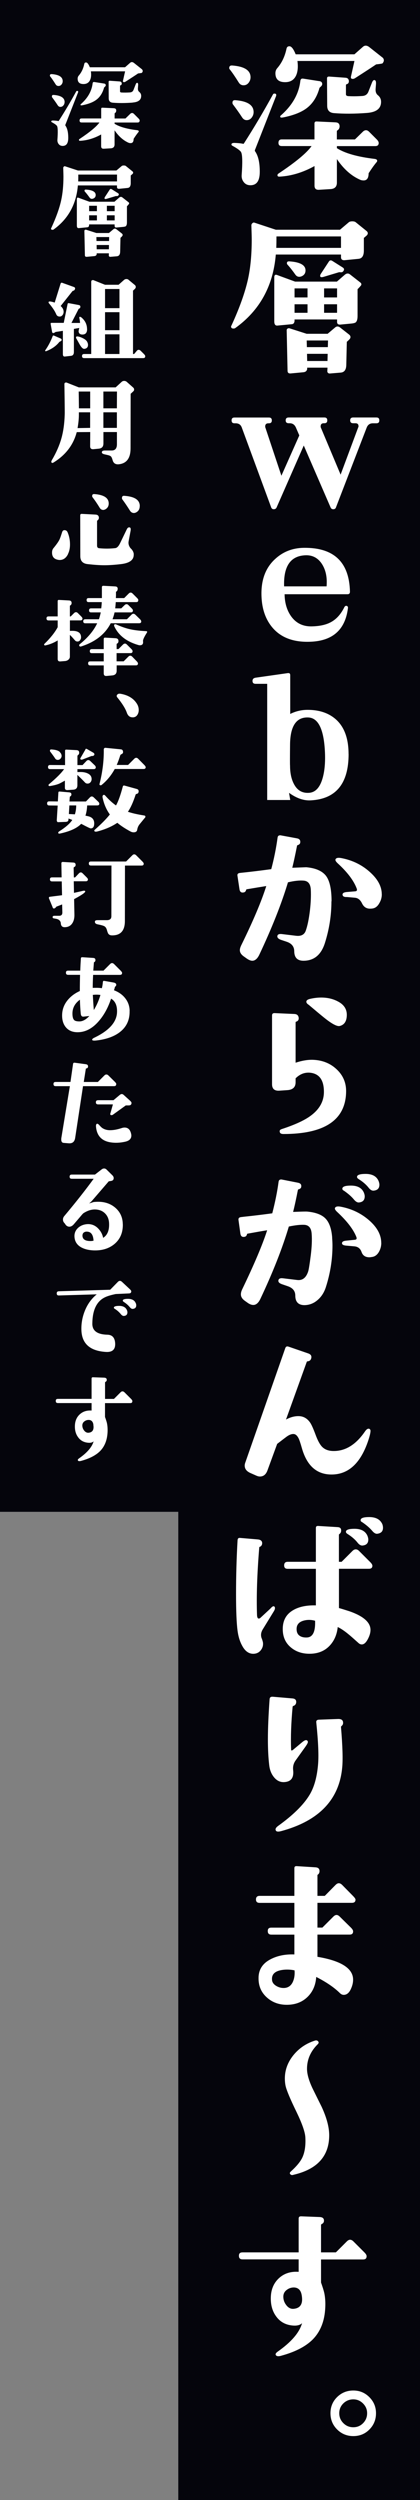 <?xml version="1.0" encoding="UTF-8"?><svg id="_レイヤー_2" xmlns="http://www.w3.org/2000/svg" viewBox="0 0 96.12 571.54"><rect x="0" y="0" width="96.12" height="571.54" fill="#808080" stroke="none"/><defs><style>.cls-1{fill:#05050c;}.cls-1,.cls-2{stroke-width:0px;}.cls-2{fill:#fff;}</style></defs><g id="layout"><rect class="cls-1" x="40.8" width="55.32" height="571.54"/><rect class="cls-1" width="46.34" height="345.62"/><path class="cls-2" d="M57.34,17.66c0,.47-.15.89-.45,1.27-.3.38-.68.57-1.15.57s-.83-.21-1.09-.62c-.83-1.33-1.51-2.32-2.03-2.97-.1-.1-.16-.22-.16-.35,0-.42.22-.61.66-.59,2.81.21,4.22,1.11,4.22,2.7ZM63.2,21.91l-4.84,12.34c-.03.05-.04.1-.04.16s.01.1.04.16c.73,1.02,1.09,2.58,1.09,4.69s-.72,3.09-2.15,3.09c-.62,0-1.13-.23-1.5-.7-.38-.47-.54-1.02-.49-1.64.21-2.86.17-4.6-.12-5.2-.18-.36-.85-.86-1.99-1.48-.16-.08-.23-.18-.23-.31,0-.23.22-.35.66-.35.83.03,1.5.09,1.99.2.1.03.18-.01.23-.12,2.29-3.57,4.49-7.28,6.6-11.13.08-.16.2-.23.35-.23.36,0,.49.18.39.55ZM58.04,25.63c0,.47-.15.89-.45,1.27-.3.38-.68.57-1.15.57-.42,0-.77-.22-1.05-.66-.57-.88-1.26-1.86-2.07-2.93-.08-.1-.12-.23-.12-.39,0-.42.21-.61.62-.59,2.81.21,4.22,1.12,4.22,2.73ZM87.61,13.2c.34.42.31.85-.08,1.29-.05.05-.53.13-1.45.23-.76.52-2.37,1.58-4.84,3.16-.16.1-.33.16-.51.16-.37,0-.5-.21-.39-.62l.78-3.48h-13.05c.18,1.35.08,2.46-.31,3.32-.5,1.07-1.39,1.58-2.7,1.52-1.35-.05-2.03-.73-2.03-2.03,0-.44.13-.82.39-1.13,1.07-1.22,1.78-2.72,2.15-4.49.08-.36.29-.55.62-.55.47-.05.96.56,1.48,1.84h13.44l1.95-1.72c.44-.39.95-.35,1.52.12l3.01,2.38ZM86.67,32.66c0,.5-.26.74-.78.74h-8.79v.47c1.82,1.17,4.71,1.99,8.67,2.46.36.05.55.2.55.43,0,.13-.07.26-.2.39-.52.62-1.11,1.45-1.76,2.46,0,1.09-.38,1.64-1.13,1.64-.31,0-.59-.05-.82-.16-2.01-.88-3.78-2.46-5.31-4.73v5.39c0,.94-.5,1.43-1.48,1.48l-2.66.16c-.65.03-.98-.29-.98-.94v-4.49c-2.63,1.46-5.29,2.27-7.97,2.42-.34.03-.51-.08-.51-.31,0-.16.08-.29.23-.39,3.96-2.63,6.48-4.73,7.58-6.29h-6.84c-.5,0-.74-.25-.74-.74,0-.52.25-.78.74-.78h7.5v-3.63c0-.34.17-.49.51-.47l4.3.2c.65.03.96.35.94.98-.03.39-.2.68-.51.86-.08.05-.12.13-.12.23v1.84h4.14l1.8-1.76c.23-.23.48-.35.74-.35.23,0,.47.12.7.35l1.76,1.76c.29.29.43.55.43.78ZM73.74,19.22c0,.18-.1.37-.29.55-.2.18-.31.29-.33.31-.55,2.03-1.52,3.58-2.93,4.65-1.2.91-2.92,1.6-5.16,2.07-.37.08-.6.1-.7.08-.13-.03-.2-.09-.2-.2,0-.13.04-.22.12-.27,2.66-2.32,4.15-4.96,4.49-7.93.05-.39.26-.56.62-.51l3.52.55c.57.03.86.26.86.7ZM83.98,25.82c-2.79.21-5.3.22-7.54.04-1.04-.08-1.56-.64-1.56-1.68l-.04-6.29c0-.13.04-.23.12-.29.08-.06.18-.1.31-.1l3.79.27c.49.03.75.29.78.78,0,.39-.17.62-.51.7-.1.03-.16.12-.16.27v2.03c0,.26.18.4.55.43,1.07.05,2.15.04,3.24-.04.68-.05,1.13-.39,1.37-1.02l.78-1.99c.18-.47.39-.68.62-.62.26.05.36.38.31.98l-.08,1.02c-.05.65.12,1.13.51,1.45.49.39.74.9.74,1.52,0,1.54-1.08,2.38-3.24,2.54Z"/><path class="cls-2" d="M83.86,53.89l-.59.51v2.89c0,1.17-.4,1.8-1.21,1.88l-3.16.31c-.57.05-.86-.18-.86-.7v-.59h-14.92c-.6,7.19-3.69,12.79-9.26,16.8-.1.08-.25.12-.43.12-.37,0-.55-.16-.55-.47,0-.05.03-.12.08-.2,1.85-4.01,3.11-7.54,3.79-10.59.57-2.58.86-5.6.86-9.06,0-.57-.03-1.67-.08-3.28,0-.16.06-.31.2-.45.13-.14.27-.2.43-.18l4.96,1.64h14.69l2.03-1.72c.16-.13.42-.2.78-.2s.62.07.78.2l2.46,1.99c.21.16.31.34.31.55,0,.18-.1.37-.31.55ZM82.42,65.5l-.59.62v6.13c0,.73-.14,1.21-.43,1.45-.16.13-.5.22-1.02.27l-2.46.23c-.52.05-.78-.16-.78-.62v-.55h-9.73v.35c-.05.47-.27.72-.66.74l-3.24.31c-.5.05-.74-.27-.74-.98v-10c0-.55.21-.74.62-.59l4.14,1.52h9.57l1.8-1.56c.42-.36.82-.39,1.21-.08l2.3,1.8c.39.29.39.6,0,.94ZM78.04,56.67v-2.62h-14.77c0,.91-.01,1.78-.04,2.62h14.8ZM79.92,77.64l-.55.51-.12,5.31c-.03,1.07-.44,1.64-1.25,1.72l-2.42.2c-.18.03-.34,0-.47-.1-.13-.09-.2-.23-.2-.41l.04-.82h-4.65v.31c-.08.44-.37.69-.86.74l-2.89.27c-.5.05-.74-.16-.74-.62l-.2-9.26c0-.16.07-.28.21-.37.14-.09.29-.11.45-.06l3.91,1.25h4.8l1.72-1.45c.36-.31.75-.3,1.17.04l1.99,1.56c.23.18.35.38.35.59s-.1.4-.31.59ZM69.92,61.82c0,.62-.29,1.07-.86,1.33-.62.26-1.12.13-1.48-.39-.62-.88-1.22-1.64-1.8-2.27-.08-.1-.12-.21-.12-.31,0-.31.18-.46.55-.43,2.47.16,3.71.85,3.71,2.07ZM70.38,68v-2.07h-2.97v2.07h2.97ZM70.38,71.51v-1.95h-2.97v1.95h2.97ZM75.07,77.84h-4.88l.04,1.52h4.8l.04-1.52ZM74.99,80.89h-4.73l.04,1.64h4.65l.04-1.64ZM78.55,62.02c-.13.16-.3.23-.51.23-.31-.03-.48-.03-.51,0l-3.4,1.02c-.57.18-.86.12-.86-.2,0-.16.05-.31.16-.47l1.84-2.81c.21-.31.48-.35.82-.12l2.34,1.48c.36.23.4.52.12.86ZM77.14,68v-2.07h-2.97v2.07h2.97ZM77.14,71.51v-1.95h-2.97v1.95h2.97Z"/><path class="cls-2" d="M86.81,96.11c0,.44-.22.66-.66.66h-.82c-.68,0-1.15.33-1.41.98l-7.03,18.24c-.1.29-.31.43-.62.43-.29,0-.5-.14-.62-.43l-6.13-14.14-6.21,14.14c-.13.29-.35.43-.66.43-.29,0-.48-.14-.59-.43l-6.72-18.24c-.23-.65-.7-.98-1.41-.98h-.27c-.44,0-.66-.22-.66-.66s.22-.66.66-.66h7.89c.44,0,.66.22.66.66s-.22.66-.66.66h-.12c-.5,0-.74.25-.74.74,0,.08.01.16.04.23l3.67,11.02,4.1-9.22-.78-1.8c-.29-.65-.76-.98-1.41-.98h-.23c-.47,0-.7-.22-.7-.66s.23-.66.7-.66h8.16c.44,0,.66.22.66.66s-.22.66-.66.66h-.16c-.47,0-.7.25-.7.74,0,.1.01.18.04.23l4.53,10.78,4.02-10.78c.05-.08.08-.17.08-.27,0-.47-.23-.7-.7-.7h-.51c-.47,0-.7-.22-.7-.66s.23-.66.7-.66h5.31c.44,0,.66.22.66.66Z"/><path class="cls-2" d="M80.09,135.26c0,.39-.18.59-.55.59h-14.41c.03,2.01.53,3.7,1.52,5.08,1.12,1.54,2.66,2.29,4.61,2.27,1.85-.03,3.35-.35,4.49-.98,1.25-.68,2.27-1.81,3.05-3.4.13-.26.31-.36.55-.31.23.08.33.27.27.59-.65,5-3.63,7.54-8.95,7.62-3.85.08-6.73-1.13-8.63-3.63-1.35-1.77-2.08-4-2.19-6.68-.16-3.67.86-6.52,3.05-8.55,1.82-1.72,4.04-2.59,6.64-2.62,6.88-.08,10.39,3.27,10.55,10.04ZM74.74,134.05c.03-.34.04-.68.04-1.02,0-1.61-.38-2.99-1.13-4.14-.89-1.33-2.1-1.98-3.63-1.95-3.49.08-5.16,2.45-5,7.11h9.73Z"/><path class="cls-2" d="M79.78,172.38c0,6.75-2.88,10.27-8.63,10.59-1.62.1-3.28-.47-5-1.72l.27,1.64h-5.27v-26.56h-2.66c-.47,0-.7-.22-.7-.66,0-.42.23-.66.7-.74l7.38-1.05c.36-.05.55.1.55.47v8.87c1.22-.62,2.55-.94,3.98-.94,2.55,0,4.63.66,6.25,1.99,2.08,1.72,3.12,4.43,3.12,8.12ZM74.39,172.57c-.16-5.62-1.45-8.48-3.87-8.55-2.73-.1-4.12,1.99-4.14,6.29-.03,2.97-.03,4.54,0,4.73,0,1.69.3,3.1.9,4.22.75,1.43,1.9,2.1,3.44,1.99,1.51-.1,2.56-1.28,3.16-3.52.39-1.46.56-3.18.51-5.16Z"/><path class="cls-2" d="M75.85,206.05c0,3.2-.5,6.37-1.48,9.49-.86,2.76-2.53,4.13-5,4.1-1.33-.03-2.01-.74-2.03-2.15,0-1.07-.57-1.8-1.72-2.19l-1.29-.43c-.6-.21-.89-.49-.86-.86.05-.39.4-.55,1.05-.47l3.24.39c1.12.13,1.85-.23,2.19-1.09.42-1.15.74-2.71.98-4.69.21-1.82.27-3.42.2-4.8-.08-1.28-.62-1.95-1.64-2.03-.96-.08-2.16.05-3.59.39-1.48,4.92-3.67,10.44-6.56,16.56-.44.91-.98,1.37-1.6,1.37-.37,0-.81-.18-1.33-.55l-.66-.47c-.57-.42-.86-.88-.86-1.41,0-.31.12-.7.35-1.17,2.71-5.52,4.61-10.01,5.7-13.48-1.15.18-2.64.43-4.49.74-.05.03-.09.07-.12.12-.08.39-.31.6-.7.62-.47.05-.74-.2-.82-.74l-.47-3.12c-.05-.36.14-.57.59-.62,2.27-.23,4.65-.52,7.15-.86.65-2.45,1.13-4.86,1.45-7.23.05-.36.27-.53.66-.51l3.79.7c.52.1.77.39.74.86,0,.34-.21.57-.62.7-.08.03-.12.07-.12.12-.44,2.24-.81,3.92-1.09,5.04l3.2-.12c2.03.18,3.49.78,4.38,1.8.94,1.09,1.41,3.09,1.41,5.98ZM87.38,204.45c0,.7-.18,1.37-.55,1.99-.39.73-.91,1.15-1.56,1.25-.16.03-.37.04-.62.04-.81,0-1.41-.4-1.8-1.21-.39-.81-.94-1.24-1.64-1.29l-1.84-.16c-.62.03-.95-.16-.98-.55,0-.34.31-.53.94-.59l1.95-.16c.39-.03.51-.25.35-.66-.68-1.8-2.12-3.71-4.34-5.74-.42-.39-.59-.69-.51-.9.13-.34.56-.44,1.29-.31,2.66.5,4.92,1.63,6.8,3.4,1.67,1.56,2.5,3.19,2.5,4.88Z"/><path class="cls-2" d="M79.21,249.48c-.05,6.51-4.83,9.77-14.34,9.77-.47,0-.74-.13-.82-.39-.13-.37.01-.61.43-.74,2.79-.91,4.88-1.85,6.29-2.81,2.21-1.51,3.33-3.37,3.36-5.59.03-2.79-1.04-4.28-3.2-4.49-1.22-.1-2.32.33-3.28,1.29v.9c0,1.12-.64,1.72-1.91,1.8l-1.8.12c-1.12.08-1.68-.42-1.68-1.48v-15.7c0-.39.2-.57.59-.55l4.53.2c.6.03.92.33.98.9.03.44-.17.73-.59.86-.08.03-.12.08-.12.16v9.22c1.48-.49,2.85-.72,4.1-.66,2.08.1,3.83.81,5.23,2.11,1.51,1.38,2.25,3.09,2.23,5.12ZM79.37,231.98c0,1.46-.55,2.32-1.64,2.58-.62.13-1.81-.51-3.55-1.91-.81-.65-1.98-1.63-3.52-2.93-.37-.23-.55-.47-.55-.7,0-.31.27-.53.82-.66.91-.21,1.77-.31,2.58-.31,1.43,0,2.71.3,3.83.9,1.35.7,2.03,1.72,2.03,3.05Z"/><path class="cls-2" d="M76.01,282.94c.05.7.08,1.3.08,1.8,0,3.2-.51,6.38-1.52,9.53-.39,1.2-1,2.16-1.84,2.89-.91.81-1.95,1.21-3.12,1.21-1.35-.03-2.03-.76-2.03-2.19,0-1.04-.59-1.76-1.76-2.15l-1.25-.43c-.62-.21-.91-.49-.86-.86.05-.42.4-.59,1.05-.51l3.24.39c1.22.16,2.07-.51,2.54-1.99.13-.42.33-1.65.59-3.71.23-1.85.3-3.46.2-4.84-.08-1.3-.62-1.99-1.64-2.07-.91-.05-2.11.08-3.59.39-1.46,4.92-3.63,10.44-6.52,16.56-.44.91-.98,1.37-1.6,1.37-.42,0-.86-.17-1.33-.51l-.66-.47c-.57-.42-.86-.9-.86-1.45,0-.34.1-.73.31-1.17,2.76-5.73,4.66-10.22,5.7-13.48-1.12.18-2.62.44-4.49.78-.05,0-.09.04-.12.12-.08.39-.31.6-.7.62-.47.05-.74-.21-.82-.78l-.43-3.09c-.05-.39.14-.61.59-.66l.66-.08c2.03-.21,4.19-.47,6.48-.78.68-2.63,1.16-5.04,1.45-7.23.05-.36.27-.53.66-.51l3.75.74c.55.1.81.38.78.82,0,.37-.22.6-.66.7-.05.03-.09.08-.12.16-.44,2.24-.81,3.91-1.09,5,1.88-.08,2.94-.1,3.2-.08,1.98.18,3.39.72,4.24,1.62.85.9,1.35,2.34,1.5,4.32ZM87.26,284.15c0,.7-.17,1.37-.51,1.99-.39.7-.91,1.11-1.56,1.21-.31.05-.53.08-.66.08-.91,0-1.5-.4-1.78-1.19-.27-.79-.81-1.23-1.62-1.31l-1.84-.16c-.68-.05-1.02-.23-1.02-.55,0-.34.31-.53.94-.59l1.99-.2c.39-.03.51-.25.35-.66-.68-1.72-2.14-3.62-4.38-5.7-.42-.39-.59-.69-.51-.9.13-.34.56-.44,1.29-.31,2.66.5,4.93,1.63,6.84,3.4,1.64,1.54,2.46,3.16,2.46,4.88ZM83.31,272.75c.1.26.16.51.16.74,0,.86-.44,1.33-1.33,1.41-.37.03-.74-.2-1.13-.66-.55-.68-1.32-1.35-2.3-2.03-.29-.13-.4-.31-.35-.55.08-.42.73-.62,1.95-.62,1.56,0,2.56.57,3.01,1.72ZM86.67,270.09c.1.26.16.51.16.74,0,.83-.44,1.29-1.33,1.37-.39.03-.77-.2-1.13-.66-.57-.73-1.34-1.39-2.3-1.99-.29-.18-.4-.38-.35-.59.08-.39.73-.59,1.95-.59,1.56,0,2.56.57,3.01,1.72Z"/><path class="cls-2" d="M84.72,326.82c.18.21.04,1.03-.43,2.46-1.72,5.18-4.51,7.79-8.36,7.81-3.41.03-5.69-1.98-6.84-6.02-.34-1.2-.6-1.97-.78-2.3-.34-.65-.74-.96-1.21-.94-.44,0-.95.21-1.52.62-.29.21-1,.76-2.15,1.64l-2.23,6.09c-.34.91-.91,1.37-1.72,1.37-.26,0-.53-.07-.82-.2l-1.33-.59c-.89-.39-1.33-.96-1.33-1.72,0-.21.05-.46.16-.74l9.14-26.13c.13-.34.38-.44.74-.31l4.53,1.56c.57.21.79.57.66,1.09-.1.42-.37.65-.78.7-.08,0-.16.03-.23.08l-4.77,13.24c1.04-.57,2.06-.83,3.05-.78.99.05,1.81.53,2.46,1.45.31.44.73,1.37,1.25,2.77.47,1.28.95,2.19,1.45,2.73.65.7,1.59,1.04,2.81,1.02,2.68-.03,5.04-1.52,7.07-4.49.29-.42.56-.62.82-.62.13,0,.25.07.35.2Z"/><path class="cls-2" d="M62.88,367.4c.1.23.04.55-.2.94l-2.54,4.14c-.42.68-.51,1.35-.27,2.03.1.21.21.53.31.98.08.65-.08,1.23-.47,1.74s-.91.79-1.56.84c-1.12.08-2.03-.53-2.73-1.84-.52-.94-.87-2.07-1.05-3.4-.23-1.72-.35-4.5-.35-8.36,0-4.3.12-8.42.35-12.38.03-.36.2-.53.51-.51l4.1.35c.65.05.99.33,1.02.82,0,.42-.17.7-.51.86-.1.03-.16.08-.16.16-.5,6.12-.66,11.28-.51,15.47.03.52.16.78.39.78.16,0,.3-.06.43-.2l2.23-2.07c.31-.36.56-.55.74-.55.1,0,.2.07.27.2ZM85.23,357.9c0,.5-.26.74-.78.74h-6.88v8.98c.49.13,1.3.38,2.42.74,3.2,1.12,4.8,2.54,4.8,4.26,0,.5-.12,1.02-.35,1.56-.5,1.17-1.04,1.76-1.64,1.76-.26,0-.51-.1-.74-.31-1.07-.96-1.82-1.63-2.27-1.99-.94-.78-1.77-1.34-2.5-1.68-.18,1.75-.81,3.18-1.88,4.3-1.07,1.12-2.46,1.72-4.18,1.8-1.82.08-3.33-.37-4.53-1.33-1.3-1.02-1.97-2.42-1.99-4.22-.03-2,.77-3.48,2.38-4.41,1.33-.78,3.06-1.15,5.2-1.09v-8.36h-6.48c-.52,0-.78-.26-.78-.78s.26-.82.78-.82h6.48v-7.73c0-.34.17-.49.51-.47l4.49.27c.55.03.81.3.78.82,0,.34-.16.61-.47.82-.03.05-.04.1-.04.16v6.13h.62l2.5-2.5c.23-.23.48-.35.74-.35s.51.12.74.35l2.54,2.54c.34.34.51.61.51.82ZM72.1,370.52c-.76-.21-1.48-.25-2.19-.12-1.3.23-1.98.86-2.03,1.88-.03.73.17,1.26.59,1.6.42.34,1,.5,1.76.47,1.35-.05,1.98-1.33,1.88-3.83ZM84.13,351.22c.1.26.16.51.16.74,0,.83-.44,1.29-1.33,1.37-.39.03-.77-.2-1.13-.66-.57-.73-1.34-1.39-2.3-1.99-.29-.18-.4-.38-.35-.59.08-.39.73-.59,1.95-.59,1.56,0,2.56.57,3.01,1.72ZM87.53,348.53c.08.26.12.51.12.74,0,.81-.44,1.26-1.33,1.37-.37.03-.74-.2-1.13-.66-.57-.68-1.34-1.34-2.3-1.99-.29-.13-.4-.31-.35-.55.08-.42.73-.62,1.95-.62,1.56,0,2.58.57,3.05,1.72Z"/><path class="cls-2" d="M70.38,397.98c.05.08.08.17.08.27,0,.18-.18.53-.55,1.05l-2.23,3.12c-.5.68-.69,1.43-.59,2.27.18,1.64-.42,2.54-1.8,2.7-1.02.13-1.88-.23-2.58-1.09-.6-.73-.96-1.63-1.09-2.7-.21-1.72-.31-3.72-.31-6.02,0-2.42.13-5.47.39-9.14.03-.39.26-.57.7-.55l4.53.39c.6.05.88.34.86.86-.03.44-.25.73-.66.86-.08.03-.13.08-.16.16-.34,3.65-.46,6.9-.35,9.77,0,.31.16.34.47.08l2.11-1.76c.57-.47.96-.56,1.17-.27ZM78.51,393.73c.05.37-.08.66-.39.9-.05.05-.08.12-.08.2.36,4.35.46,7.45.27,9.3-.7,7.34-5.37,12.17-13.98,14.49-.68.18-1.08.13-1.21-.16-.16-.31.01-.65.51-1.02,3.44-2.47,5.83-4.83,7.19-7.07,1.04-1.69,1.69-3.95,1.95-6.76.21-2.06.08-5.35-.39-9.88-.03-.36.16-.56.55-.59l4.41-.16c.73-.03,1.12.22,1.17.74Z"/><path class="cls-2" d="M81.36,434.27c0,.5-.27.74-.82.74h-7.89v5.66h1.13l2.5-2.5c.26-.26.51-.39.74-.39s.48.13.74.39l2.54,2.5c.34.34.51.62.51.86,0,.5-.26.74-.78.74h-7.38v5.08c5.44.91,8.16,2.66,8.16,5.23,0,.62-.14,1.28-.43,1.95-.42,1.02-.99,1.52-1.72,1.52-.31,0-.61-.14-.9-.43-1.3-1.28-3.1-2.5-5.39-3.67-.13,1.88-.79,3.4-1.99,4.57-1.2,1.17-2.73,1.77-4.61,1.8-1.82.03-3.36-.51-4.61-1.6-1.33-1.15-1.99-2.62-1.99-4.41-.03-1.98.9-3.45,2.77-4.41,1.56-.81,3.37-1.17,5.43-1.09v-4.53h-5.27c-.55,0-.82-.27-.82-.82s.27-.78.82-.78h5.27v-5.66h-7.97c-.55,0-.82-.26-.82-.78s.27-.82.82-.82h7.97v-6.33c0-.34.17-.49.51-.47l4.3.27c.6.03.91.29.94.78.03.39-.1.69-.39.9-.05.03-.08.07-.08.12v4.73h1.68l2.46-2.5c.26-.26.51-.39.74-.39.26,0,.52.13.78.39l2.5,2.54c.36.37.55.64.55.82ZM67.42,450.45c-.73-.16-1.48-.21-2.27-.16-2.08.16-3.05.95-2.89,2.38.05.57.42,1.04,1.09,1.41.57.31,1.17.44,1.8.39.88-.08,1.52-.57,1.91-1.48.31-.73.43-1.58.35-2.54Z"/><path class="cls-2" d="M67.1,497.21c-.29.08-.51.03-.66-.16-.18-.18-.14-.39.12-.62,1.28-1.15,2.15-2.2,2.62-3.16.57-1.2.81-2.76.7-4.69-.08-1.22-.76-3.15-2.03-5.78-1.46-2.99-2.29-4.99-2.5-5.98-.1-.49-.16-1.04-.16-1.64,0-1.98.68-3.79,2.03-5.43,1.28-1.54,2.89-2.62,4.84-3.24.31-.1.56-.05.74.16.18.21.16.43-.08.66-1.64,1.62-2.46,3.49-2.46,5.62,0,1.2.42,2.68,1.25,4.45.7,1.43,1.41,2.85,2.11,4.26,1.15,2.5,1.72,4.66,1.72,6.48,0,4.79-2.75,7.81-8.24,9.06Z"/><path class="cls-2" d="M83.9,515.8c0,.5-.26.74-.78.74h-9.65v5.27c.36,1.02.61,1.81.74,2.38.21.99.29,2.1.23,3.32-.13,3.1-1.11,5.56-2.93,7.38-1.62,1.59-4.01,2.81-7.19,3.67-.57.16-.95.13-1.13-.08-.23-.23-.12-.52.35-.86,3.12-2.19,4.99-4.36,5.59-6.52-.44.44-1.13.62-2.07.55-1.67-.13-2.96-.83-3.87-2.11-.86-1.17-1.26-2.62-1.21-4.34.05-1.82.67-3.28,1.86-4.38,1.18-1.09,2.69-1.58,4.51-1.45v-2.85h-12.85c-.55,0-.82-.27-.82-.82s.27-.78.82-.78h12.85v-7.73c0-.36.2-.53.59-.51l4.22.16c.68.03,1,.31.98.86,0,.34-.17.59-.51.74-.1.05-.16.14-.16.27v6.21h3.4l2.5-2.5c.26-.26.51-.39.74-.39.26,0,.52.13.78.39l2.5,2.5c.34.34.51.62.51.86ZM69.06,524.78c-.18-1.2-.78-1.81-1.8-1.84-.62,0-1.19.2-1.68.59-.5.39-.74.9-.74,1.52,0,.7.22,1.34.66,1.91.49.65,1.08.94,1.76.86,1.25-.13,1.88-.85,1.88-2.15,0-.26-.03-.56-.08-.9Z"/><path class="cls-2" d="M86.05,551.69c0,1.46-.5,2.7-1.5,3.71-1,1.02-2.23,1.52-3.69,1.52s-2.7-.51-3.71-1.52-1.52-2.25-1.52-3.71.51-2.69,1.52-3.69c1.02-1,2.25-1.5,3.71-1.5s2.66.51,3.67,1.52,1.52,2.24,1.52,3.67ZM84.02,551.69c0-.86-.31-1.6-.94-2.23s-1.37-.94-2.23-.94-1.64.31-2.27.92c-.62.61-.94,1.36-.94,2.25s.31,1.64.94,2.27,1.38.94,2.27.94,1.63-.31,2.25-.94c.61-.62.92-1.38.92-2.27Z"/><path class="cls-2" d="M14.35,18.56c0,.28-.09.54-.27.76s-.41.34-.69.34-.5-.12-.66-.38c-.5-.8-.91-1.39-1.22-1.78-.06-.06-.09-.13-.09-.21,0-.25.13-.37.4-.35,1.69.12,2.53.66,2.53,1.62ZM17.87,21.11l-2.91,7.41s-.02.06-.02.09,0,.06.02.09c.44.61.66,1.55.66,2.81s-.43,1.85-1.29,1.85c-.38,0-.68-.14-.9-.42s-.32-.61-.29-.98c.12-1.72.1-2.76-.07-3.12-.11-.22-.51-.52-1.2-.89-.09-.05-.14-.11-.14-.19,0-.14.13-.21.4-.21.5.02.9.05,1.2.12.06.02.11,0,.14-.07,1.38-2.14,2.7-4.37,3.96-6.68.05-.09.12-.14.21-.14.22,0,.3.11.23.33ZM14.78,23.34c0,.28-.09.54-.27.76s-.41.34-.69.34c-.25,0-.46-.13-.63-.4-.34-.53-.76-1.12-1.24-1.76-.05-.06-.07-.14-.07-.23,0-.25.12-.37.38-.35,1.69.12,2.53.67,2.53,1.64ZM32.52,15.88c.2.25.19.51-.05.77-.03.03-.32.08-.87.14-.45.31-1.42.95-2.91,1.9-.09.06-.2.09-.3.09-.22,0-.3-.12-.23-.38l.47-2.09h-7.83c.11.81.05,1.48-.19,1.99-.3.64-.84.95-1.62.91-.81-.03-1.22-.44-1.22-1.22,0-.27.08-.49.23-.68.64-.73,1.07-1.63,1.29-2.7.05-.22.17-.33.38-.33.28-.03.58.34.89,1.1h8.06l1.17-1.03c.27-.23.57-.21.91.07l1.8,1.43ZM31.96,27.56c0,.3-.16.45-.47.45h-5.27v.28c1.09.7,2.83,1.2,5.2,1.48.22.03.33.12.33.26,0,.08-.04.16-.12.23-.31.38-.66.87-1.05,1.48,0,.66-.23.98-.68.98-.19,0-.35-.03-.49-.09-1.2-.53-2.27-1.48-3.19-2.84v3.23c0,.56-.3.86-.89.89l-1.59.09c-.39.02-.59-.17-.59-.56v-2.7c-1.58.88-3.17,1.36-4.78,1.45-.2.02-.3-.05-.3-.19,0-.09.05-.17.14-.23,2.38-1.58,3.89-2.84,4.55-3.77h-4.1c-.3,0-.45-.15-.45-.45,0-.31.15-.47.45-.47h4.5v-2.18c0-.2.1-.3.3-.28l2.58.12c.39.02.58.21.56.59-.02.23-.12.41-.3.52-.05.03-.07.08-.07.14v1.1h2.48l1.08-1.05c.14-.14.29-.21.45-.21.14,0,.28.07.42.21l1.05,1.05c.17.17.26.33.26.47ZM24.2,19.49c0,.11-.06.22-.18.33s-.18.17-.2.19c-.33,1.22-.91,2.15-1.76,2.79-.72.55-1.75.96-3.09,1.24-.22.05-.36.06-.42.05-.08-.02-.12-.05-.12-.12,0-.08.02-.13.07-.16,1.59-1.39,2.49-2.98,2.7-4.76.03-.23.16-.34.38-.3l2.11.33c.34.02.52.16.52.42ZM30.34,23.46c-1.67.12-3.18.13-4.52.02-.62-.05-.94-.38-.94-1.01l-.02-3.77c0-.08.02-.14.07-.18s.11-.06.19-.06l2.27.16c.3.02.45.17.47.47,0,.23-.1.38-.3.42-.06.02-.09.07-.09.16v1.22c0,.16.11.24.33.26.64.03,1.29.02,1.95-.02.41-.03.68-.23.82-.61l.47-1.2c.11-.28.23-.41.38-.38.16.03.22.23.19.59l-.05.61c-.03.39.07.68.3.87.3.23.45.54.45.91,0,.92-.65,1.43-1.95,1.52Z"/><path class="cls-2" d="M30.27,39.82l-.35.3v1.73c0,.7-.24,1.08-.73,1.12l-1.9.19c-.34.03-.52-.11-.52-.42v-.35h-8.95c-.36,4.31-2.21,7.67-5.55,10.08-.06.05-.15.07-.26.07-.22,0-.33-.09-.33-.28,0-.03.02-.07.05-.12,1.11-2.41,1.87-4.52,2.27-6.35.34-1.55.52-3.36.52-5.44,0-.34-.02-1-.05-1.97,0-.09.04-.18.12-.27s.16-.12.26-.11l2.98.98h8.81l1.22-1.03c.09-.08.25-.12.47-.12s.38.04.47.12l1.48,1.2c.12.09.19.2.19.33,0,.11-.06.22-.19.33ZM29.4,46.78l-.35.38v3.68c0,.44-.09.73-.26.87-.09.08-.3.13-.61.16l-1.48.14c-.31.03-.47-.09-.47-.38v-.33h-5.84v.21c-.03.28-.16.43-.4.45l-1.95.19c-.3.03-.45-.16-.45-.59v-6c0-.33.12-.45.38-.35l2.48.91h5.74l1.08-.94c.25-.22.49-.23.73-.05l1.38,1.08c.23.17.23.36,0,.56ZM26.78,41.48v-1.57h-8.86c0,.55,0,1.07-.02,1.57h8.88ZM27.9,54.07l-.33.3-.07,3.19c-.02.64-.27.98-.75,1.03l-1.45.12c-.11.02-.2,0-.28-.06s-.12-.14-.12-.25l.02-.49h-2.79v.19c-.05.27-.22.41-.52.45l-1.73.16c-.3.03-.45-.09-.45-.38l-.12-5.55c0-.09.04-.17.13-.22s.18-.07.27-.04l2.34.75h2.88l1.03-.87c.22-.19.45-.18.7.02l1.2.94c.14.11.21.23.21.35s-.06.24-.19.35ZM21.9,44.58c0,.38-.17.64-.52.8-.38.16-.67.08-.89-.23-.38-.53-.73-.98-1.08-1.36-.05-.06-.07-.12-.07-.19,0-.19.11-.27.33-.26,1.48.09,2.23.51,2.23,1.24ZM22.18,48.28v-1.24h-1.78v1.24h1.78ZM22.18,50.39v-1.17h-1.78v1.17h1.78ZM24.99,54.19h-2.93l.02.91h2.88l.02-.91ZM24.95,56.01h-2.84l.02.98h2.79l.02-.98ZM27.08,44.69c-.08.09-.18.14-.3.14-.19-.02-.29-.02-.3,0l-2.04.61c-.34.11-.52.07-.52-.12,0-.09.03-.19.09-.28l1.1-1.69c.12-.19.29-.21.49-.07l1.41.89c.22.14.24.31.07.52ZM26.24,48.28v-1.24h-1.78v1.24h1.78ZM26.24,50.39v-1.17h-1.78v1.17h1.78Z"/><path class="cls-2" d="M14.1,77.79c-.02.09-.19.22-.52.38-.72.92-1.73,1.63-3.05,2.13-.06.02-.12,0-.16-.05-.06-.05-.06-.11,0-.19.69-.98,1.25-2.06,1.69-3.23.05-.12.13-.16.26-.12l1.57.68c.17.08.24.21.21.4ZM17.14,66.14c-.09.2-.23.31-.4.33-.06.02-.12.05-.16.09l-2.7,3.4c.45.39.68.83.68,1.31,0,.28-.08.54-.25.76s-.38.34-.64.34c-.39,0-.66-.17-.8-.52-.31-.73-.85-1.55-1.62-2.46-.09-.11-.14-.2-.14-.28,0-.14.12-.2.38-.19.28.03.62.12,1.03.26l1.36-4.38c.08-.16.2-.2.38-.14l2.62.94c.28.09.37.27.26.54ZM19.93,75.19c.02.86-.34,1.29-1.08,1.29-.45,0-.73-.19-.84-.56-.05-.16,0-.47.14-.94-.41.06-.82.13-1.24.21v5.27c0,.55-.22.84-.66.89l-1.41.16c-.3.03-.45-.16-.45-.56v-5.32c-.66.11-1.22.2-1.69.26-.06.08-.21.16-.45.26-.2,0-.31-.09-.33-.28l-.33-1.83c-.03-.16.05-.23.23-.23h2.77l.87-4.27c.03-.19.13-.27.3-.23l2.25.42c.28.05.41.2.38.47-.03.19-.12.3-.28.35-.06.03-.11.07-.14.12l-1.62,3.16h1.97c-.02-.34-.07-.72-.16-1.12-.05-.19,0-.28.16-.28.09,0,.2.05.33.16.83.7,1.25,1.57,1.27,2.6ZM19.91,78.08c.16.27.23.53.23.76,0,.53-.27.84-.82.91-.31.05-.66-.27-1.05-.94-.17-.31-.44-.79-.8-1.43-.05-.06-.07-.14-.07-.23,0-.2.14-.28.42-.23.38.06.76.2,1.15.4.47.23.78.49.94.76ZM33.24,81.42c0,.3-.15.45-.45.45h-13.55c-.31,0-.47-.16-.47-.47s.16-.47.47-.47h1.64v-16.5c0-.27.12-.4.38-.4.06,0,.11,0,.14.02l2.62,1.05h3.12l1.24-1.1c.16-.14.34-.21.56-.21s.39.07.52.21l1.45,1.2c.11.12.16.26.16.4,0,.17-.08.33-.23.47l-.4.38v14.48h.26l.63-.75c.12-.14.26-.21.4-.21.16,0,.3.07.45.21l.77.77c.19.19.28.34.28.47ZM27.34,70.45v-4.38h-3.3v4.38h3.3ZM27.34,75.49v-4.12h-3.3v4.12h3.3ZM27.34,80.93v-4.5h-3.3v4.5h3.3Z"/><path class="cls-2" d="M30.46,89.51l-.56.52-.02,12.47c0,2.2-.87,3.41-2.6,3.63-.8.11-1.3-.2-1.5-.91-.12-.44-.25-.72-.38-.86s-.39-.25-.8-.34l-.7-.16c-.39-.09-.59-.24-.59-.45,0-.28.23-.42.68-.42h1.57c.8,0,1.2-.48,1.2-1.43v-2.79h-3.09v2.6c0,.73-.35,1.13-1.05,1.2l-1.24.12c-.25.02-.44-.03-.56-.13s-.19-.28-.19-.53l.02-3.26-3.09.02c-.77,2.92-2.53,5.23-5.3,6.94-.22.14-.38.14-.47,0-.08-.12-.05-.3.07-.52,1.02-1.73,1.75-3.41,2.2-5.02.44-1.56.69-3.37.75-5.41.02-.33,0-1.48-.02-3.45l-.05-3.54c0-.23.15-.35.45-.35l2.84,1.12h8.44l1.38-1.27c.16-.14.34-.21.56-.21.23,0,.43.07.59.21l1.48,1.31c.14.12.21.28.21.47,0,.16-.07.3-.21.42ZM20.63,94.26h-2.58v.61c0,.84-.1,1.84-.3,3l2.88-.05v-3.56ZM20.63,89.51h-2.62c.02.86.03,2.14.05,3.84h2.58v-3.84ZM26.78,89.51h-3.12v3.84h3.09l.02-3.84ZM26.75,94.26h-3.09v3.56h3.09v-3.56Z"/><path class="cls-2" d="M15.55,126.71c-.45.88-1.08,1.31-1.88,1.31-.14,0-.31-.02-.52-.07-.83-.19-1.24-.73-1.24-1.62,0-.41.1-.73.3-.98.84-1.02,1.35-1.77,1.52-2.27.03-.05.2-.52.49-1.43.11-.33.31-.48.61-.45s.51.19.63.47c.38.88.56,1.81.56,2.81,0,.84-.16,1.59-.49,2.23ZM30.6,126.73c.06,1.25-.9,1.99-2.88,2.23-1.45.17-2.73.26-3.84.26-1.05,0-2.33-.09-3.84-.26-1.11-.12-1.66-.73-1.66-1.8l-.02-9.33c0-.25.12-.37.38-.35l3.14.16c.48.03.73.27.75.7,0,.25-.09.45-.28.59-.09.06-.14.15-.14.26v5.53c0,.38.16.58.47.61,1.22.12,2.45.12,3.7-.02.39-.05.75-.41,1.08-1.08l1.55-3.21c.17-.36.39-.51.66-.45.23.05.3.32.21.82l-.45,2.39c-.09.53.05,1.04.42,1.52.48.44.74.91.77,1.43ZM24.88,115.1c0,.61-.26,1.05-.77,1.34-.17.09-.33.14-.47.14-.36,0-.64-.17-.84-.52-.56-.92-1.09-1.7-1.59-2.34-.08-.09-.12-.2-.12-.3,0-.34.16-.5.49-.47,2.2.16,3.3.88,3.3,2.16ZM31.98,115.69c0,.67-.27,1.16-.82,1.45-.17.09-.34.14-.52.14-.38,0-.68-.19-.91-.56-.64-1.02-1.22-1.87-1.73-2.55-.06-.08-.09-.18-.09-.3,0-.38.17-.55.52-.52,2.38.16,3.56.94,3.56,2.34Z"/><path class="cls-2" d="M18.88,141.38c0,.3-.16.45-.47.45h-2.41v2.41c.2-.02.39-.02.56-.02,1.33,0,1.99.49,1.99,1.48,0,.23-.08.45-.23.66s-.35.3-.59.3-.43-.09-.59-.28c-.42-.5-.8-.91-1.15-1.24v4.97c0,.28-.11.51-.32.69s-.46.29-.74.32l-1.12.09c-.41.03-.61-.16-.61-.56v-4.24c-.95.58-1.91.96-2.88,1.15-.08.02-.14-.02-.19-.12s-.04-.17.02-.23c1.38-1.33,2.39-2.6,3.05-3.82v-1.55h-2.09c-.31,0-.47-.16-.47-.47s.16-.45.47-.45h2.09v-3.49c0-.2.1-.3.3-.28l2.3.12c.41.02.6.23.59.63-.02.23-.12.41-.33.52-.05.03-.07.08-.07.14v2.37h.19l.77-.77c.14-.14.29-.21.45-.21.14,0,.28.07.42.21l.77.77c.19.19.28.34.28.47ZM32.33,142.03c0,.3-.16.45-.47.45h-6.52c-1.28,2.5-3.53,4.27-6.75,5.3-.2.06-.34.03-.42-.09-.08-.17-.05-.31.09-.42,1.88-1.52,3.2-3.11,3.98-4.78h-2.72c-.31,0-.47-.15-.47-.45,0-.31.16-.47.47-.47h3.12c.17-.5.31-1.02.42-1.57h-2.23c-.3,0-.45-.15-.45-.45,0-.31.15-.47.45-.47h2.34c.06-.48.1-.96.12-1.43h-3.02c-.3,0-.45-.16-.45-.47s.15-.45.45-.45h3.05v-2.48c0-.23.12-.34.35-.33l2.67.14c.44.02.63.23.59.63-.03.27-.13.45-.3.54-.06.03-.09.08-.09.14v.73c0,.12,0,.26-.02.4v.23h1.9l1.05-1.05c.14-.14.28-.21.42-.21.16,0,.3.07.45.21l1.05,1.05c.17.17.26.32.26.45,0,.31-.15.47-.45.47h-4.71c-.02.31-.05.79-.12,1.43h1.38l.77-.75c.14-.14.29-.21.45-.21.14,0,.28.07.42.21l.75.75c.19.19.28.34.28.47,0,.3-.15.45-.45.45h-3.75c-.12.55-.28,1.07-.47,1.57h3.3l1.05-1.05c.14-.14.28-.21.42-.21.16,0,.3.07.45.21l1.08,1.05c.17.17.26.33.26.47ZM31.58,151.64c0,.31-.15.47-.45.47h-4.43v1.22c0,.66-.34,1.02-1.01,1.08l-1.29.12c-.44.05-.66-.16-.66-.61v-1.8h-3.12c-.3,0-.45-.16-.45-.47s.15-.45.45-.45h3.12v-1.88h-2.74c-.3,0-.45-.15-.45-.45,0-.31.15-.47.45-.47h2.74v-2.3c0-.23.11-.34.33-.33l2.41.14c.44.03.65.27.63.7,0,.25-.12.43-.35.54-.05.03-.07.09-.07.16v1.08h.42l1.05-1.05c.14-.14.29-.21.45-.21.14,0,.28.07.42.21l1.05,1.05c.17.17.26.33.26.47,0,.3-.15.45-.45.45h-3.21v1.88h1.62l1.08-1.08c.14-.14.29-.21.45-.21.14,0,.28.07.42.21l1.05,1.08c.17.17.26.32.26.45ZM33.6,144.66c-.62.97-.91,1.61-.87,1.92.09.62-.15.94-.73.94-.09,0-.22-.02-.38-.07-2.67-.78-4.48-2.19-5.44-4.22-.08-.17-.09-.31-.02-.42.06-.14.23-.15.52-.02,1.05.47,2,.8,2.86,1.01,1.02.25,2.32.41,3.91.49.25.02.3.14.14.38Z"/><path class="cls-2" d="M30.41,163.99c-.66.03-1.12-.32-1.38-1.05-.34-.98-1.09-2.17-2.23-3.56-.16-.23-.12-.45.09-.63.17-.16.41-.2.73-.14,1.75.31,3,1.09,3.75,2.34.25.42.38.88.38,1.38,0,.44-.12.82-.35,1.15s-.56.5-.98.52Z"/><path class="cls-2" d="M22.74,183.68c0,.3-.16.45-.47.45h-2.32c-.05.91-.18,1.69-.4,2.34.03,0,.22.04.56.12.97.2,1.45.75,1.45,1.64,0,.77-.27,1.15-.8,1.15-.14,0-.87-.35-2.18-1.05-.92.98-2.54,1.73-4.85,2.23-.27.06-.4,0-.4-.19,0-.11.07-.21.21-.3,1.48-.94,2.48-1.81,3-2.62-.14-.06-.43-.17-.87-.33v.23c0,.34-.2.52-.59.54l-1.83.07c-.06,0-.12-.05-.18-.15s-.08-.18-.08-.25l.21-3.4-1.95-.02c-.31,0-.47-.16-.47-.47s.16-.47.47-.47l1.99.02.12-2.04c.02-.17.11-.25.28-.23l2.18.19c.38.03.55.21.52.54-.02.17-.11.3-.28.4-.06.03-.09.08-.09.14l-.07,1.01h3.77l.91-.94c.14-.14.28-.21.42-.21.16,0,.3.07.45.21l.98.94c.19.17.28.33.28.47ZM21.92,175.38c0,.3-.16.45-.47.45h-3.73v.68c.25-.02.48-.02.7-.02.66,0,1.21.11,1.66.33.59.28.89.71.89,1.29,0,.28-.09.52-.27.73s-.4.3-.67.3c-.23,0-.43-.09-.59-.26-.34-.38-.92-.95-1.73-1.73v2.37c0,.62-.3.96-.91,1.01l-1.34.09c-.41.03-.61-.15-.61-.54v-1.62c-.73.41-1.17.64-1.31.7-.52.22-1.22.4-2.11.54-.22.03-.33-.05-.33-.23,0-.06.04-.12.12-.19,1.69-1.42,2.84-2.57,3.45-3.45h-3.23c-.3,0-.45-.16-.45-.47s.15-.47.45-.47l3.45.02v-3.26c0-.2.1-.3.3-.28l2.34.12c.41.02.6.23.59.63,0,.2-.09.37-.26.49-.09.06-.14.15-.14.26v2.04h1.17l.89-.94c.14-.14.28-.21.42-.21.16,0,.3.07.45.21l.98.94c.19.17.28.33.28.47ZM13.64,171.88c.3.3.46.61.46.93,0,.23-.09.45-.26.63s-.38.28-.61.28c-.27,0-.47-.11-.61-.33-.22-.34-.59-.86-1.12-1.55-.05-.06-.07-.13-.07-.21,0-.22.11-.32.33-.3.95.06,1.58.25,1.89.55ZM17.45,184.13h-1.57l-.12,1.97c.12,0,.59.02,1.38.07.2-.64.3-1.32.3-2.04ZM21.5,172.67c-.09.11-.2.16-.3.16-.16,0-.26,0-.3.02l-1.99.77c-.08.03-.16.05-.23.05-.2,0-.3-.07-.3-.21,0-.09.05-.2.14-.33l1.03-1.78c.03-.2.16-.23.4-.09l1.45.84c.23.19.27.38.12.56ZM33.13,186.99l-1.17,1.43c-.3.36-.48.78-.56,1.27-.06.39-.33.59-.8.59-.25,0-.49-.06-.73-.19-1.25-.67-2.26-1.34-3.02-1.99-1.23.84-2.74,1.5-4.52,1.97-.31.08-.53.08-.66,0-.14-.11-.12-.25.07-.42,1.48-1.31,2.62-2.46,3.4-3.45-.78-1.08-1.33-2.34-1.64-3.77-.06-.28-.05-.48.05-.59.16-.19.34-.17.54.05.83.94,1.65,1.69,2.46,2.25.5-.88,1.02-2.31,1.55-4.31.06-.22.2-.3.42-.23l2.79.77c.28.08.42.25.42.52,0,.34-.16.55-.47.61-.12.02-.2.08-.23.19-.56,1.72-1.15,3.02-1.76,3.89.97.33,2.2.61,3.68.84.22.03.33.12.33.26,0,.11-.05.22-.14.33ZM33.34,175.38c0,.28-.16.42-.47.42h-6.61c-.81,1.48-1.82,2.7-3.02,3.66-.09.08-.2.09-.33.05-.12-.06-.17-.15-.14-.26.69-2.7,1.02-5.34.98-7.92,0-.11.04-.2.12-.28s.17-.11.28-.09l3.52.35c.31.03.48.23.49.59.02.25-.12.43-.42.54-.09.05-.16.12-.21.21-.27.86-.54,1.6-.82,2.23h2.6l1.43-1.43c.14-.14.29-.21.45-.21.14,0,.28.07.42.21l1.43,1.45c.2.2.3.37.3.49Z"/><path class="cls-2" d="M20.12,201.02c0,.3-.16.45-.47.45h-2.77l.05,2.65c.36-.08,1.05-.23,2.09-.47.28-.06.45-.02.49.12.03.27-.82.86-2.55,1.78l.07,3.54c.02.81-.15,1.48-.49,1.99-.39.59-.98.89-1.76.89-.56,0-.85-.33-.87-.98-.09-.55-.52-.88-1.27-.98l-.3-.05c-.2-.03-.3-.13-.3-.3,0-.2.14-.3.42-.3h1.08c.5,0,.74-.26.73-.77l-.05-1.83c-.33.14-.77.31-1.34.52-.02.11-.16.24-.42.4-.23.05-.38-.05-.42-.28l-.84-2.04c-.05-.2.03-.32.23-.35l2.77-.35-.07-3.16h-2.23c-.31,0-.47-.16-.47-.47s.16-.45.47-.45h2.2l-.05-3.23c0-.09.03-.17.08-.22s.13-.08.22-.08l2.44.14c.36.02.53.2.52.54,0,.22-.1.38-.3.47-.11.05-.16.12-.16.23l.05,2.16h.28l.89-.94c.14-.14.28-.21.42-.21s.28.07.42.21l.94.94c.19.19.28.34.28.47ZM32.89,197.46c0,.28-.16.42-.47.42h-3.82l-.02,12.68c0,2.2-.98,3.3-2.95,3.28-.38,0-.66-.12-.84-.38-.09-.11-.2-.4-.33-.87-.11-.39-.29-.66-.54-.82-.17-.11-.5-.22-.98-.33l-.66-.14c-.36-.08-.55-.26-.56-.54-.02-.27.17-.4.56-.4h2.16c.7,0,1.05-.3,1.05-.89l.02-11.6h-4.71c-.31,0-.47-.16-.47-.47s.16-.45.47-.45h8.06l1.43-1.43c.14-.14.28-.21.42-.21.16,0,.3.07.45.21l1.43,1.43c.2.2.3.37.3.49Z"/><path class="cls-2" d="M29.66,231.12c.05,2.08-.73,3.71-2.32,4.9-1.31.98-3.09,1.6-5.32,1.85-.56.06-.87.02-.91-.12-.06-.17.09-.34.47-.52,3.34-1.59,5.08-3.51,5.2-5.74.08-1.55-.38-2.61-1.36-3.19-.66,2-1.57,3.69-2.74,5.06-1.48,1.75-3.12,2.62-4.92,2.62-1.19,0-2.09-.39-2.72-1.17-.59-.73-.87-1.7-.82-2.91.05-1.19.46-2.27,1.24-3.23.72-.89,1.66-1.59,2.81-2.11,0-1.2.02-2.44.05-3.7h-2.74c-.33,0-.49-.16-.49-.49s.16-.47.49-.47h2.79c.03-.95.08-1.88.14-2.77.02-.22.12-.32.33-.3l2.48.16c.36.02.53.19.52.52,0,.2-.09.35-.28.45-.05.03-.07.06-.07.09l-.14,1.85h2.34l1.5-1.5c.16-.16.3-.23.45-.23.16,0,.31.08.47.23l1.5,1.5c.22.22.33.39.33.52,0,.3-.16.45-.49.45h-6.14c-.06,1.09-.09,2.09-.09,2.98.05-.02.23-.02.54-.02.66-.02,1.17.02,1.55.09.11-.41.19-.87.23-1.38.02-.23.12-.34.3-.3l2.16.38c.42.08.62.26.61.54,0,.09-.05.2-.15.3s-.16.19-.18.23c-.03.16-.09.39-.19.7,1.08.41,1.93,1.01,2.55,1.8.67.84,1.02,1.82,1.03,2.93ZM20.45,232.27l-1.31.14c-.39.05-.61-.18-.66-.68-.09-.98-.16-2.05-.19-3.19-1.11.81-1.68,1.83-1.71,3.05-.02.84.13,1.4.45,1.66.2.17.59.26,1.15.26.73,0,1.49-.41,2.27-1.24ZM23,227.46c-.3-.05-.61-.07-.94-.07-.27,0-.54.02-.82.05.05.95.12,2.11.23,3.47.62-1,1.13-2.15,1.52-3.45Z"/><path class="cls-2" d="M26.59,247.86c0,.3-.16.45-.47.45h-7.12l-1.8,11.84c-.14.89-.64,1.3-1.5,1.22l-1.12-.09c-.38-.03-.56-.28-.56-.75,0-.16,0-.28.02-.38l1.95-11.84h-3.26c-.33,0-.49-.16-.49-.49s.16-.47.49-.47h3.4l.59-4.12c.03-.22.16-.31.38-.28l2.58.35c.33.05.48.23.47.54-.02.25-.16.39-.42.42-.05.02-.08.05-.09.09l-.47,3h3.23l1.5-1.5c.14-.14.29-.21.45-.21s.3.07.45.21l1.52,1.5c.2.2.3.38.3.52ZM30.1,252.1c0,.41-.21.61-.63.61h-.68l-3,2.16c-.09.05-.19.07-.28.07-.19,0-.28-.09-.28-.28,0-.06.02-.12.05-.19l.56-1.99h-3.38c-.34,0-.52-.16-.52-.47,0-.33.16-.49.49-.49h3.54l1.43-1.2c.17-.14.33-.21.47-.21s.28.06.42.19l1.45,1.31c.23.22.35.38.35.49ZM29.99,259.13c.05.19.07.34.07.47,0,.73-.47,1.2-1.41,1.41-1.2.27-2.33.31-3.38.14-2.02-.33-3.12-1.52-3.3-3.59-.03-.38.05-.59.23-.66.12-.03.29.06.49.28.34.39.61.64.8.75.48.3,1.05.45,1.69.45.78,0,1.67-.16,2.67-.49.23-.08.45-.12.66-.12.77,0,1.26.45,1.48,1.36Z"/><path class="cls-2" d="M28.11,279.89c.03,1.92-.62,3.44-1.97,4.55-1.27,1.03-2.88,1.5-4.83,1.41-1.16-.06-2.11-.32-2.86-.77-.91-.56-1.38-1.38-1.41-2.44-.02-.78.28-1.45.89-1.99.56-.48,1.25-.75,2.06-.8.98-.05,1.83.3,2.53,1.05.58.62.94,1.32,1.08,2.09,1-.62,1.45-1.76,1.36-3.4-.05-.91-.36-1.64-.94-2.21s-1.33-.86-2.25-.88c-.88-.02-1.77.27-2.7.87l-.23.23-1.92,2.25c-.33.39-.68.59-1.05.59-.28,0-.55-.12-.8-.38l-.26-.38c-.27-.25-.4-.54-.4-.87,0-.3.1-.56.3-.8,2.61-3.11,4.85-5.95,6.73-8.53h-5.02c-.33,0-.49-.16-.49-.47,0-.33.16-.49.49-.49h5.32l1.55-1.2c.16-.12.34-.19.54-.19s.38.08.54.23l1.36,1.34c.25.25.34.53.26.84-.06.25-.27.4-.63.45l-.47.07-3.94,4.57-.54.49c.3-.09.65-.2,1.05-.33.34-.03.68-.05,1.01-.05,1.56,0,2.88.46,3.94,1.38,1.11.97,1.67,2.22,1.69,3.75ZM21.41,283.62c-.08-1.27-.52-1.95-1.34-2.04-.36-.05-.65.01-.88.18s-.33.43-.32.79c.05.78.66,1.17,1.83,1.17.27,0,.5-.03.7-.09Z"/><path class="cls-2" d="M30.03,295.24c0,.28-.16.43-.47.45l-3.07.14c-1.11.23-1.94.48-2.48.75-1.89.91-2.85,2.91-2.88,6.02-.02,1.64,1.14,2.48,3.47,2.53,1.12.03,1.71.72,1.76,2.06.02.69-.16,1.18-.52,1.49s-.89.43-1.59.39c-3.64-.22-5.52-1.88-5.62-4.99-.05-1.56.23-3.07.84-4.54s1.5-2.68,2.67-3.64l-8.67.26c-.31.02-.48-.14-.49-.47,0-.31.16-.48.47-.49l11.77-.35,1.76-1.8c.16-.16.31-.23.47-.23.14,0,.29.07.45.21l1.83,1.71c.2.19.31.36.33.52ZM29.07,299.58c.06.16.09.3.09.42,0,.52-.27.8-.8.84-.23.02-.47-.12-.7-.4-.38-.47-.84-.88-1.38-1.22-.17-.08-.24-.19-.21-.33.06-.23.46-.35,1.2-.35.92,0,1.52.34,1.8,1.03ZM31.09,297.96c.06.16.09.3.09.45,0,.5-.27.77-.8.82-.22.02-.45-.12-.68-.4-.36-.44-.82-.84-1.38-1.2-.17-.11-.24-.23-.21-.35.05-.23.44-.35,1.17-.35.94,0,1.54.34,1.8,1.03Z"/><path class="cls-2" d="M30.29,320.32c0,.3-.16.45-.47.45h-5.79v3.16c.22.61.37,1.09.45,1.43.12.59.17,1.26.14,1.99-.08,1.86-.66,3.34-1.76,4.43-.97.95-2.41,1.69-4.31,2.2-.34.09-.57.08-.68-.05-.14-.14-.07-.31.21-.52,1.88-1.31,2.99-2.62,3.35-3.91-.27.27-.68.38-1.24.33-1-.08-1.77-.5-2.32-1.27-.52-.7-.76-1.57-.73-2.6.03-1.09.4-1.97,1.11-2.62s1.61-.95,2.71-.87v-1.71h-7.71c-.33,0-.49-.16-.49-.49s.16-.47.49-.47h7.71v-4.64c0-.22.12-.32.35-.3l2.53.09c.41.02.6.19.59.52,0,.2-.1.35-.3.45-.06.03-.09.09-.09.16v3.73h2.04l1.5-1.5c.16-.16.3-.23.45-.23.16,0,.31.08.47.23l1.5,1.5c.2.2.3.38.3.52ZM21.38,325.71c-.11-.72-.47-1.09-1.08-1.1-.38,0-.71.12-1.01.35s-.45.54-.45.91c0,.42.13.8.4,1.15.3.39.65.56,1.05.52.75-.08,1.12-.51,1.12-1.29,0-.16-.02-.34-.05-.54Z"/></g></svg>